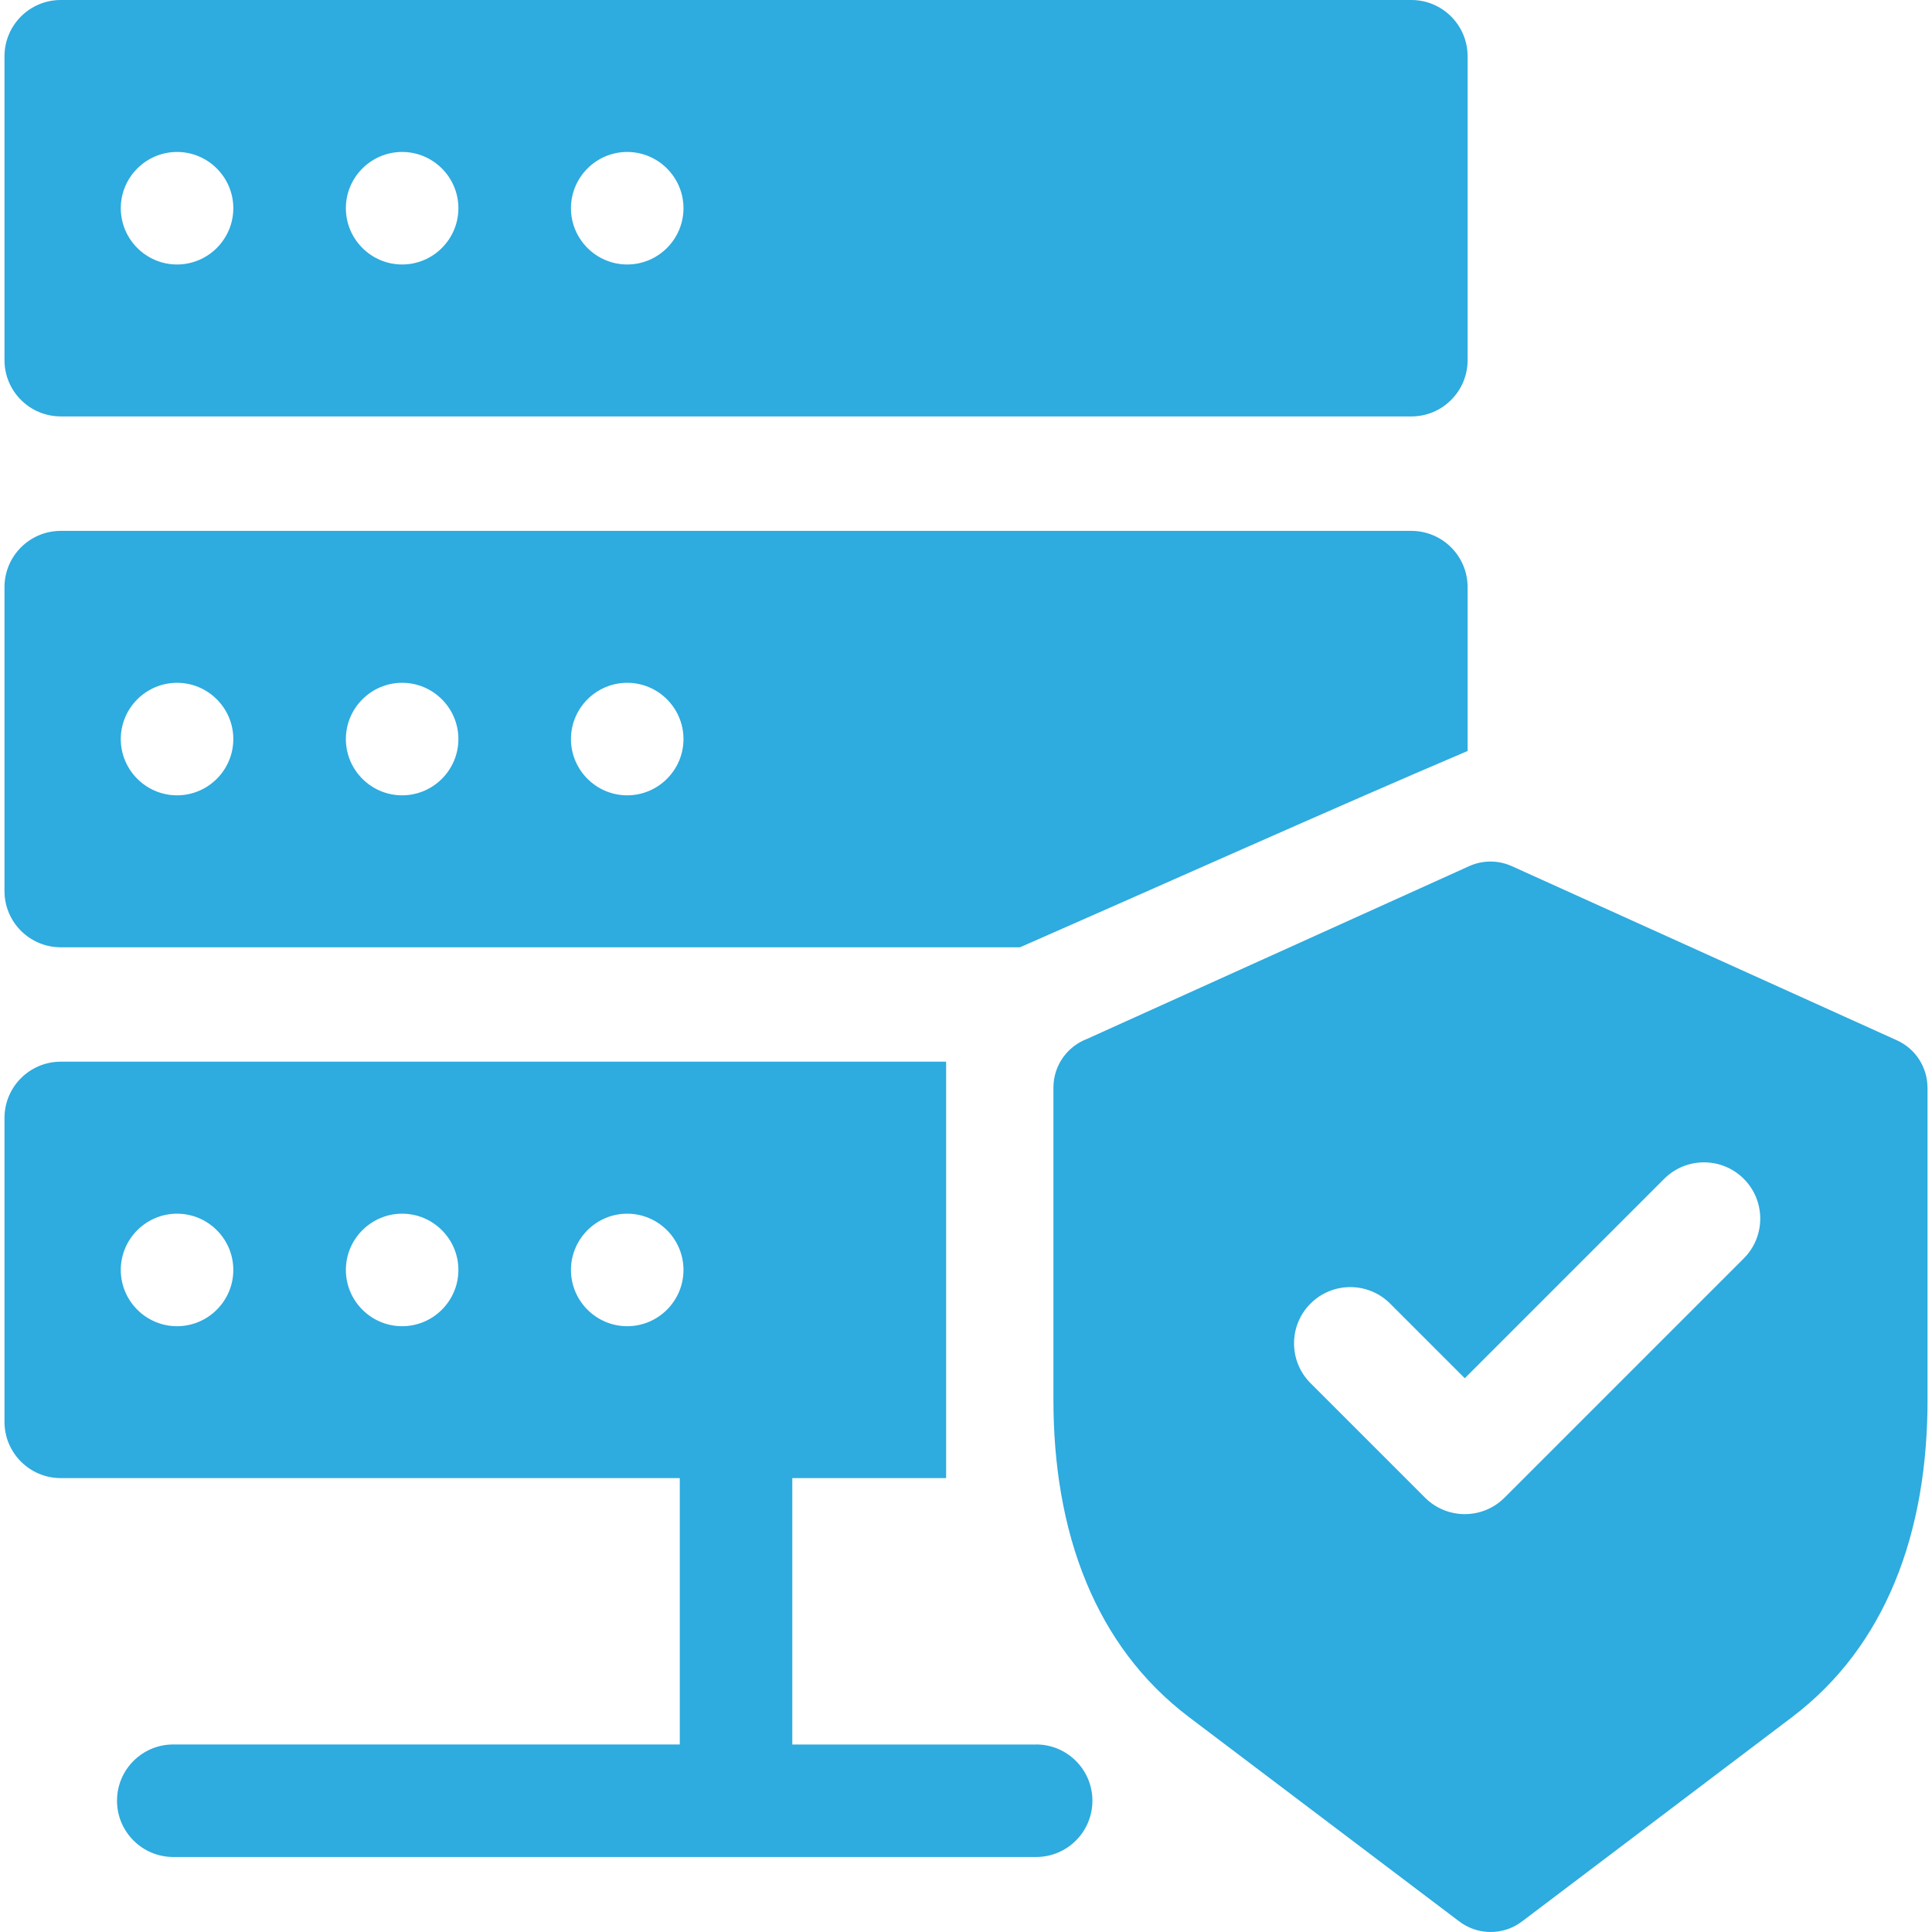 <?xml version="1.0" encoding="UTF-8"?>
<svg id="Capa_1" xmlns="http://www.w3.org/2000/svg" viewBox="0 0 512 512">
  <defs>
    <style>
      .cls-1 {
        fill: #2eabdf;
        fill-rule: evenodd;
      }
    </style>
  </defs>
  <path class="cls-1" d="M16.1,110.36h357.92c8.24,0,14.91-6.68,14.91-14.91V14.91C388.93,6.68,382.25,0,374.02,0H16.1C7.86,0,1.19,6.68,1.19,14.91v80.53c0,8.24,6.68,14.91,14.91,14.91ZM166.22,40.27c8.21,0,14.91,6.7,14.91,14.91s-6.7,14.91-14.91,14.91-14.91-6.7-14.91-14.91c0-8.21,6.7-14.91,14.91-14.91ZM106.57,40.27c8.21,0,14.91,6.7,14.91,14.91s-6.7,14.91-14.91,14.91-14.91-6.7-14.91-14.91,6.7-14.91,14.91-14.91ZM46.92,40.27c8.21,0,14.91,6.7,14.91,14.91s-6.7,14.91-14.91,14.91-14.91-6.7-14.91-14.91,6.7-14.91,14.91-14.91Z"/>
  <path class="cls-1" d="M274.59,462.31h-64.62v-70.59h40.76v-110.36H16.1c-8.24,0-14.91,6.68-14.91,14.91v80.53c0,8.24,6.68,14.91,14.91,14.91h164.05v70.59H45.92c-8.24,0-14.91,6.68-14.91,14.91s6.68,14.91,14.91,14.91h228.67c8.24,0,14.91-6.68,14.91-14.91s-6.68-14.91-14.91-14.91ZM46.92,351.46c-8.21,0-14.91-6.7-14.91-14.91s6.7-14.91,14.91-14.91,14.91,6.7,14.91,14.91-6.7,14.91-14.91,14.91ZM106.57,351.46c-8.21,0-14.91-6.7-14.91-14.91s6.7-14.91,14.91-14.91,14.91,6.7,14.91,14.91-6.7,14.91-14.91,14.91ZM166.22,351.46c-8.21,0-14.91-6.7-14.91-14.91s6.7-14.91,14.91-14.91,14.91,6.7,14.91,14.91-6.7,14.91-14.91,14.91Z"/>
  <path class="cls-1" d="M16.1,251.04h254.22c33.28-14.58,84.26-37.42,118.61-52.02v-43.42c0-8.24-6.68-14.91-14.91-14.91H16.1c-8.24,0-14.91,6.68-14.91,14.91v80.53c0,8.24,6.68,14.91,14.91,14.91ZM166.22,180.95c8.21,0,14.91,6.7,14.91,14.91s-6.7,14.91-14.91,14.91-14.91-6.7-14.91-14.91,6.7-14.91,14.91-14.91ZM106.57,180.95c8.21,0,14.91,6.7,14.91,14.91s-6.7,14.91-14.91,14.91-14.91-6.7-14.91-14.91,6.7-14.91,14.91-14.91ZM46.92,180.95c8.21,0,14.91,6.7,14.91,14.91s-6.7,14.91-14.91,14.91-14.91-6.7-14.91-14.91,6.7-14.91,14.91-14.91Z"/>
  <path class="cls-1" d="M510.8,288.24c0-5.25-3.02-10.25-8.11-12.55l-102.04-46.15c-3.47-1.56-7.57-1.69-11.31,0l-101.28,45.79c-5.2,1.98-8.89,7-8.89,12.89v82.71c0,16.87,2.52,33.56,8.79,48.6,5.73,13.75,14.5,25.97,27.2,35.57l71.36,53.95c4.8,3.78,11.71,4.02,16.81.17l71.53-54.12c12.69-9.6,21.45-21.82,27.18-35.56,6.26-15.04,8.78-31.72,8.78-48.58v-82.72h-.02ZM462.11,333.5l-63.39,63.39c-2.91,2.91-6.73,4.37-10.54,4.37s-7.63-1.46-10.54-4.37l-30.34-30.34c-5.82-5.82-5.82-15.27,0-21.09,5.82-5.82,15.27-5.82,21.09,0l19.79,19.79,52.85-52.85c5.82-5.82,15.27-5.82,21.09,0,5.82,5.82,5.82,15.27,0,21.09Z"/>
</svg>